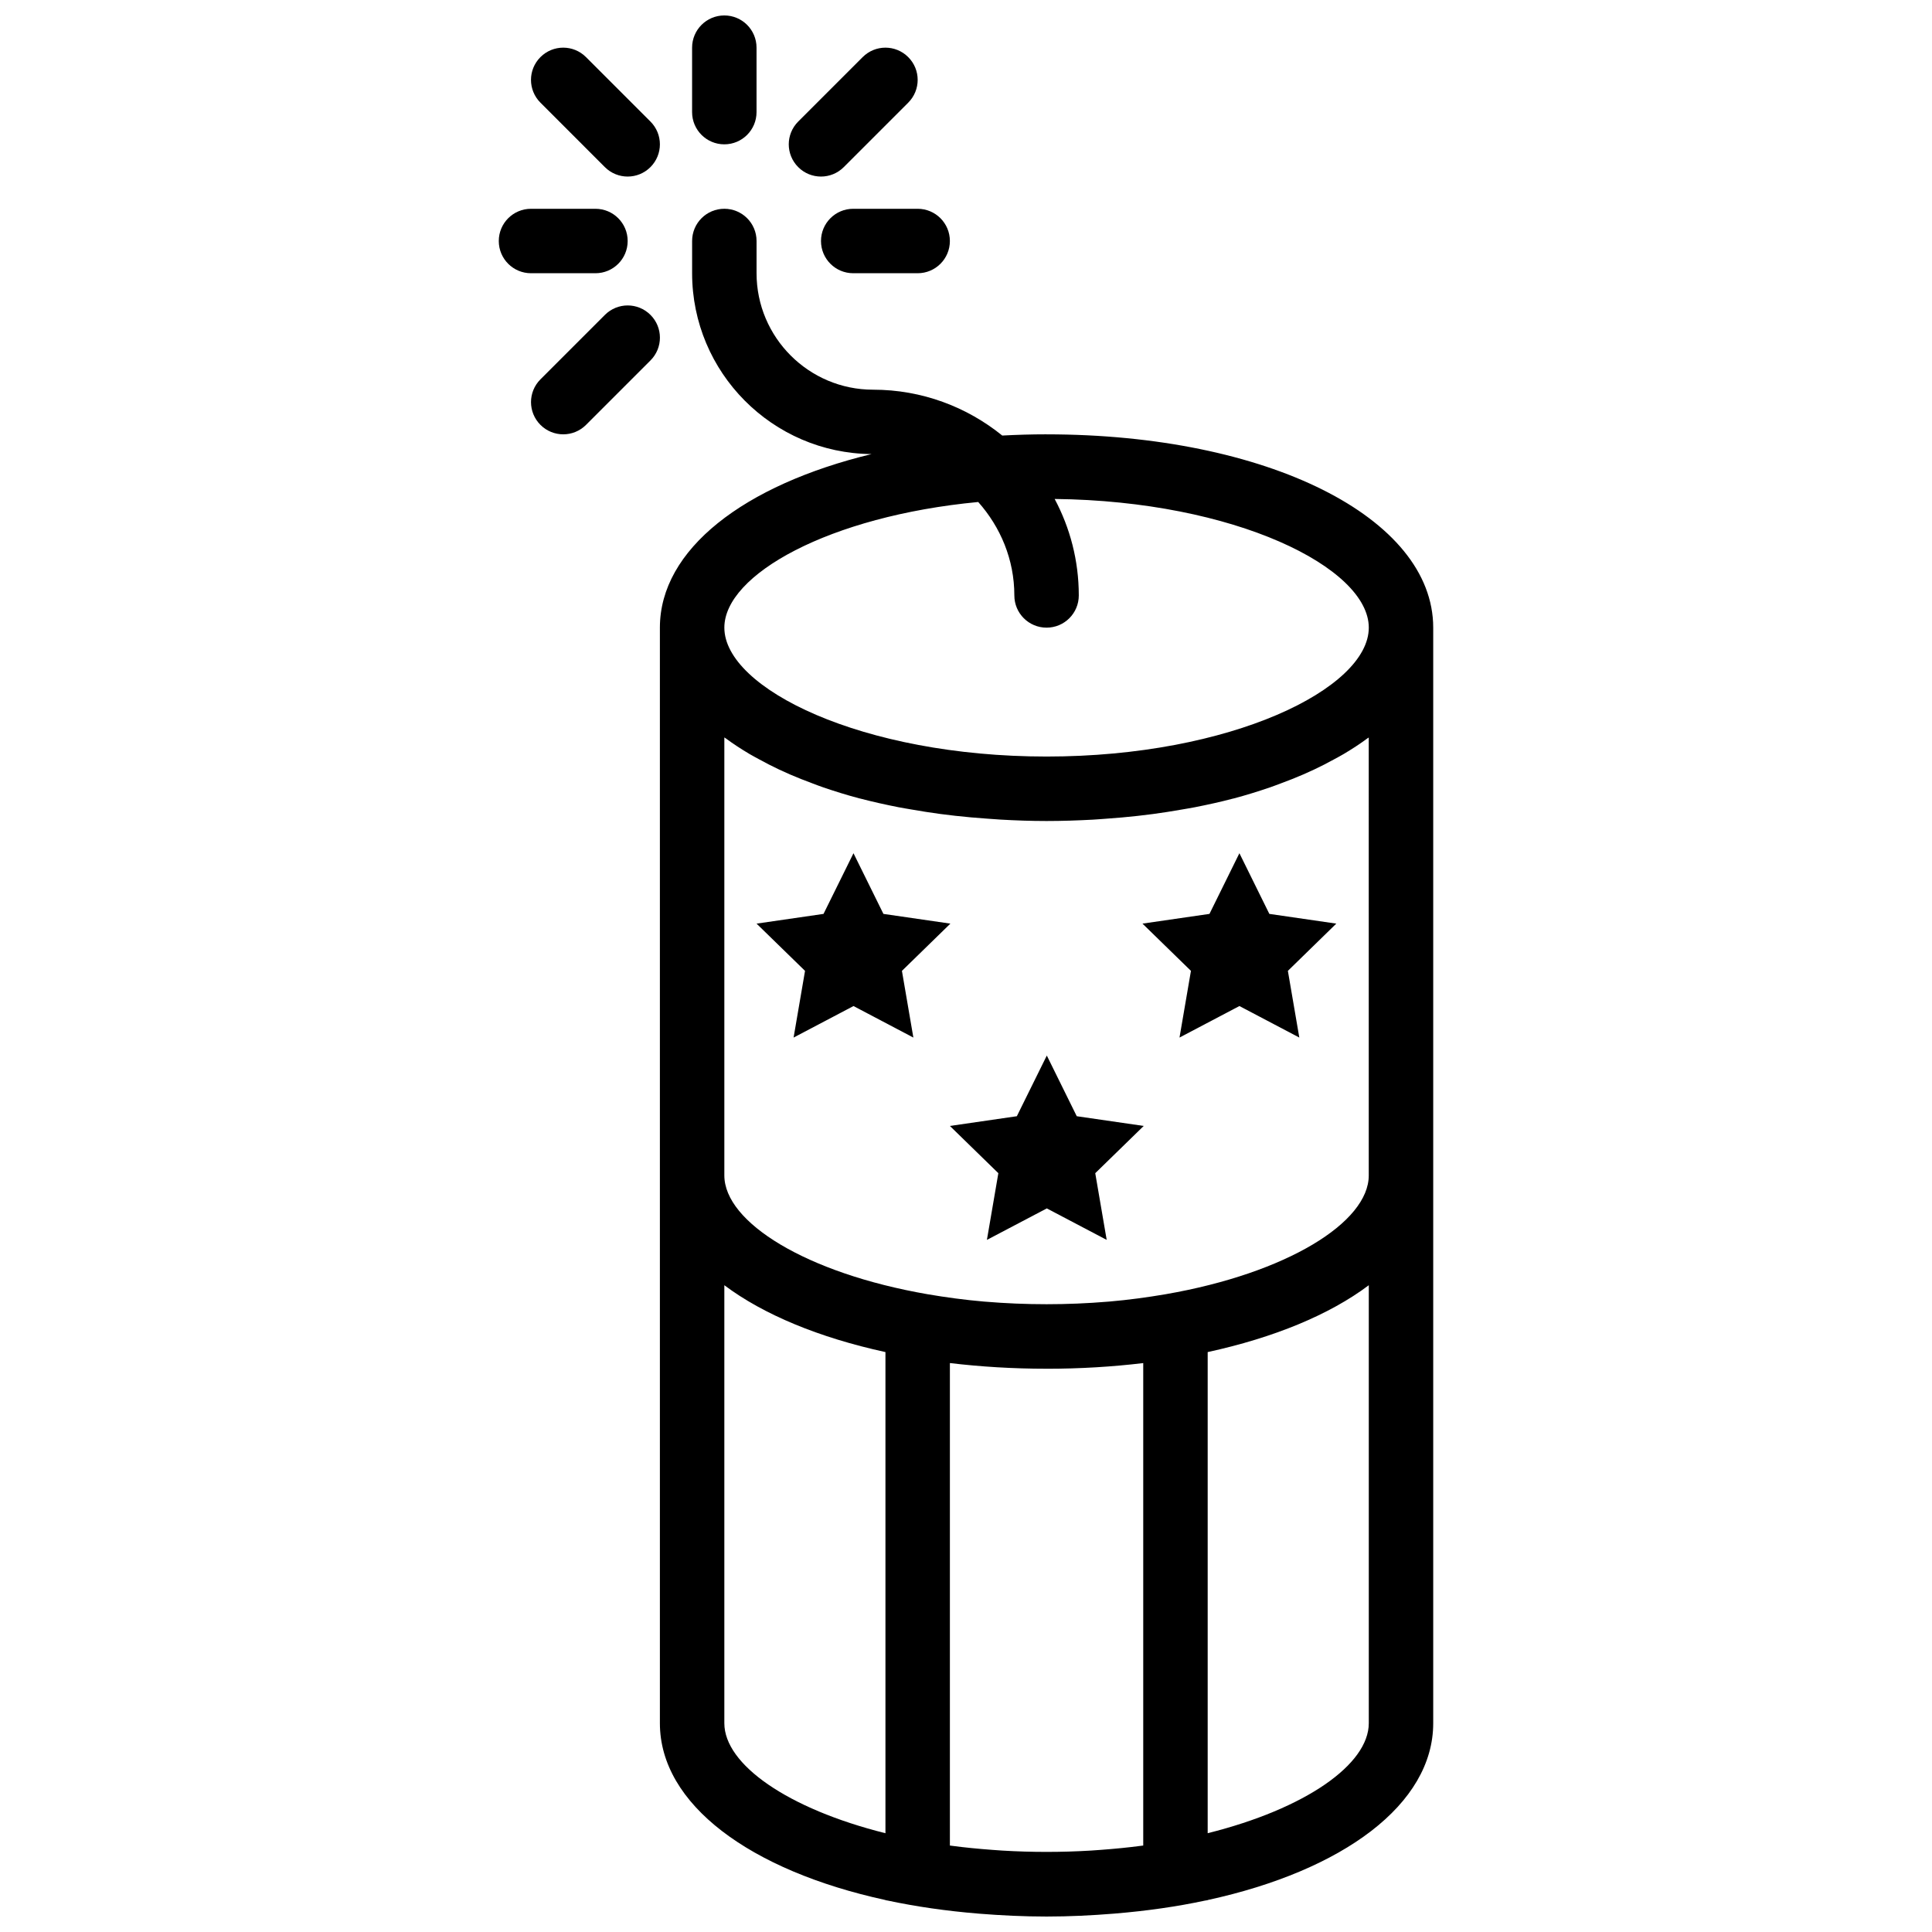 <?xml version="1.0" encoding="UTF-8"?>
<!-- Uploaded to: SVG Repo, www.svgrepo.com, Generator: SVG Repo Mixer Tools -->
<svg width="800px" height="800px" version="1.1" viewBox="144 144 512 512" xmlns="http://www.w3.org/2000/svg">
 <defs>
  <clipPath id="b">
   <path d="m318 199h206v452.9h-206z"/>
  </clipPath>
  <clipPath id="a">
   <path d="m327 148.09h18v34.906h-18z"/>
  </clipPath>
 </defs>
 <g clip-path="url(#b)">
  <path d="m421.35 259.1c-3.988 0-7.898 0.121-11.742 0.324-9.367-7.582-21.27-12.152-34.234-12.152-17.027 0.004-30.879-13.848-30.879-30.867v-8.539c0-4.723-3.824-8.539-8.539-8.539s-8.539 3.816-8.539 8.539v8.539c0 26.309 21.297 47.715 47.555 47.93-33.805 8.184-56.094 25.25-56.094 46v290.33c0 21.492 23.902 39.059 59.773 46.863v0.035l0.676 0.121c7.473 1.59 15.465 2.742 23.859 3.434 0.102 0.008 0.195 0.016 0.301 0.027 5.789 0.461 11.723 0.758 17.863 0.758s12.074-0.301 17.863-0.77c0.102-0.008 0.195-0.016 0.301-0.027 8.395-0.691 16.387-1.836 23.859-3.434l0.672-0.105v-0.035c35.871-7.797 59.773-25.371 59.773-46.863v-290.33c0-29.211-44.055-51.234-102.47-51.234zm-18.113 17.934c5.883 6.617 9.574 15.234 9.574 24.762 0 4.723 3.824 8.539 8.539 8.539s8.539-3.816 8.539-8.539c0-9.238-2.324-17.934-6.394-25.566 47.773 0.523 83.246 18.215 83.246 34.105 0 16.129-36.512 34.156-85.391 34.156s-85.391-18.027-85.391-34.156c-0.004-14.062 27.766-29.562 67.277-33.301zm-67.281 323.63v-116.07c10.402 7.812 25.156 13.895 42.695 17.719v127.51c-25.949-6.484-42.695-18.242-42.695-29.156zm85.395-93.93c8.914 0 17.48-0.531 25.617-1.504v127.86c-0.102 0.016-0.203 0.027-0.309 0.035-3.637 0.488-7.336 0.844-11.051 1.117-0.844 0.059-1.699 0.129-2.555 0.18-7.777 0.469-15.645 0.469-23.422 0-0.855-0.051-1.707-0.109-2.555-0.18-3.715-0.273-7.41-0.625-11.051-1.117-0.09-0.008-0.191-0.016-0.293-0.031v-127.87c8.137 0.973 16.699 1.504 25.617 1.504zm85.391 93.93c0 10.914-16.746 22.672-42.695 29.152v-127.5c17.539-3.816 32.297-9.898 42.695-17.719zm-53.848-113.68c-4.867 0.828-9.828 1.504-14.867 1.938-0.152 0.016-0.309 0.016-0.461 0.035-10.727 0.898-21.707 0.898-32.434 0-0.152-0.008-0.309-0.016-0.453-0.035-5.039-0.434-10-1.109-14.867-1.938-32.215-5.586-53.855-19.078-53.855-31.484v-116.07c0.109 0.086 0.246 0.152 0.359 0.23 1.957 1.453 4.082 2.836 6.328 4.168 0.777 0.461 1.613 0.887 2.418 1.34 1.707 0.938 3.469 1.852 5.32 2.723 0.965 0.453 1.945 0.898 2.945 1.332 1.93 0.836 3.93 1.621 5.984 2.383 0.965 0.359 1.887 0.727 2.879 1.059 3.059 1.043 6.207 2.031 9.52 2.902 0.121 0.035 0.246 0.051 0.367 0.086 3.211 0.836 6.551 1.578 9.965 2.254 1.129 0.223 2.297 0.402 3.449 0.605 2.512 0.445 5.062 0.844 7.676 1.195 1.324 0.18 2.656 0.34 4.012 0.488 2.672 0.301 5.398 0.539 8.156 0.734 1.246 0.094 2.469 0.195 3.731 0.266 4.035 0.23 8.109 0.379 12.285 0.379 4.176 0 8.25-0.145 12.27-0.359 1.266-0.066 2.484-0.18 3.731-0.266 2.758-0.195 5.481-0.434 8.156-0.734 1.348-0.152 2.68-0.316 4.012-0.488 2.613-0.352 5.156-0.75 7.676-1.195 1.152-0.203 2.324-0.383 3.449-0.605 3.426-0.676 6.762-1.41 9.965-2.254 0.121-0.035 0.246-0.051 0.367-0.086 3.305-0.871 6.457-1.863 9.52-2.902 0.992-0.34 1.922-0.707 2.879-1.059 2.059-0.762 4.066-1.547 5.984-2.383 1-0.434 1.98-0.879 2.945-1.332 1.844-0.871 3.613-1.777 5.32-2.723 0.812-0.445 1.641-0.879 2.418-1.34 2.246-1.332 4.371-2.715 6.328-4.168 0.109-0.086 0.246-0.152 0.359-0.23l0.004 116.05c0.008 12.406-21.629 25.898-53.84 31.484z"/>
 </g>
 <path d="m395.86 388.77-17.742-2.578-7.934-16.078-7.941 16.078-17.746 2.578 12.844 12.52-3.031 17.676 15.875-8.352 15.867 8.352-3.031-17.676z"/>
 <path d="m480.39 386.19-7.934-16.078-7.934 16.078-17.754 2.578 12.844 12.52-3.031 17.676 15.875-8.352 15.875 8.352-3.031-17.676 12.832-12.52z"/>
 <path d="m429.35 439.81-7.934-16.078-7.941 16.078-17.742 2.578 12.84 12.52-3.031 17.676 15.875-8.344 15.867 8.344-3.031-17.676 12.844-12.52z"/>
 <g clip-path="url(#a)">
  <path d="m335.95 182.25c4.715 0 8.539-3.816 8.539-8.539v-17.078c0-4.723-3.824-8.539-8.539-8.539s-8.539 3.816-8.539 8.539v17.078c0 4.723 3.828 8.539 8.539 8.539z"/>
 </g>
 <path d="m361.57 190.79c2.188 0 4.371-0.836 6.039-2.504l17.078-17.078c3.34-3.34 3.34-8.734 0-12.074-3.34-3.34-8.734-3.34-12.074 0l-17.078 17.078c-3.34 3.34-3.34 8.734 0 12.074 1.66 1.668 3.848 2.504 6.035 2.504z"/>
 <path d="m304.3 188.29c1.664 1.664 3.852 2.5 6.035 2.5 2.188 0 4.371-0.836 6.039-2.504 3.34-3.34 3.34-8.734 0-12.074l-17.078-17.078c-3.34-3.34-8.734-3.34-12.074 0-3.34 3.34-3.34 8.734 0 12.074z"/>
 <path d="m301.8 216.41c4.715 0 8.539-3.816 8.539-8.539 0-4.723-3.824-8.539-8.539-8.539h-17.078c-4.715 0-8.539 3.816-8.539 8.539 0 4.723 3.824 8.539 8.539 8.539z"/>
 <path d="m370.11 199.33c-4.715 0-8.539 3.816-8.539 8.539 0 4.723 3.824 8.539 8.539 8.539h17.078c4.715 0 8.539-3.816 8.539-8.539 0-4.723-3.824-8.539-8.539-8.539z"/>
 <path d="m316.38 227.45c-3.34-3.34-8.734-3.34-12.074 0l-17.078 17.078c-3.34 3.34-3.34 8.734 0 12.074 1.664 1.664 3.852 2.5 6.035 2.5 2.188 0 4.371-0.836 6.039-2.504l17.078-17.078c3.34-3.336 3.34-8.734 0-12.07z"/>
</svg>